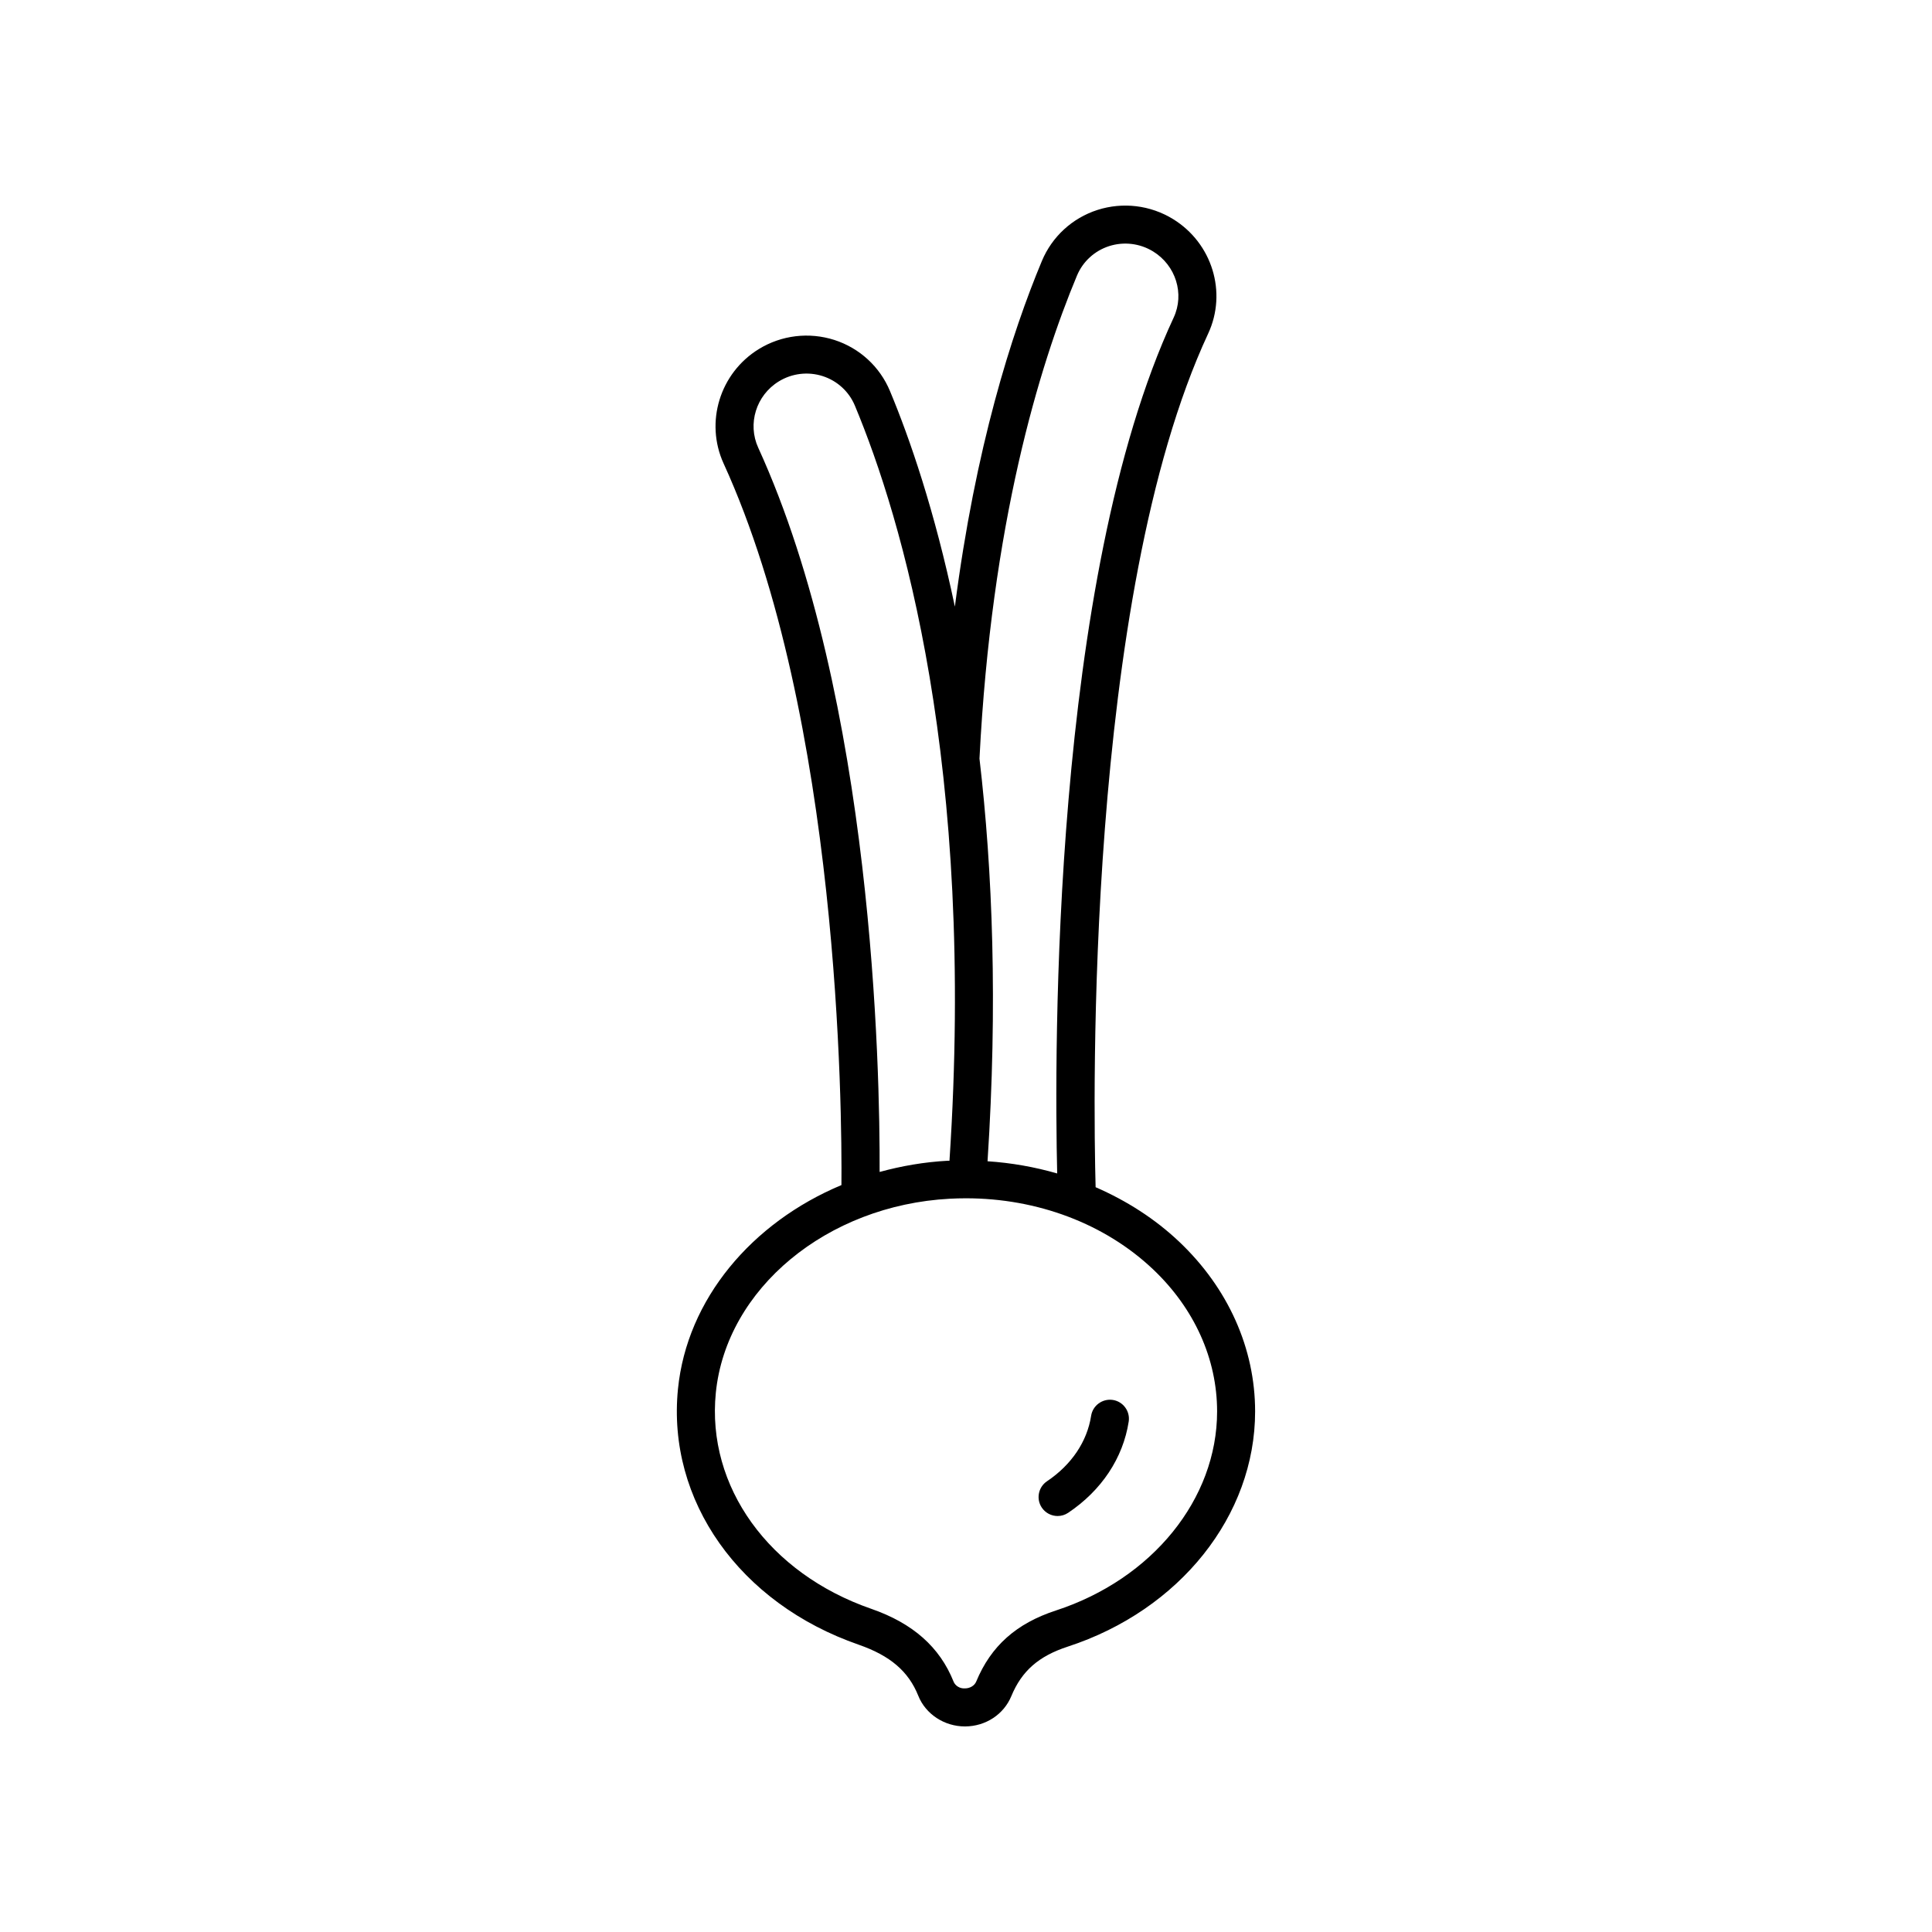 <?xml version="1.0" encoding="UTF-8"?>
<!-- Uploaded to: SVG Repo, www.svgrepo.com, Generator: SVG Repo Mixer Tools -->
<svg fill="#000000" width="800px" height="800px" version="1.1" viewBox="144 144 512 512" xmlns="http://www.w3.org/2000/svg">
 <g>
  <path d="m371.58 579.87c8.328 2.894 13.191 7.066 15.773 13.523 1.945 4.871 6.906 8.129 12.359 8.129h0.082c5.418-0.035 10.215-3.184 12.219-8.031 2.766-6.676 7.238-10.598 14.961-13.121 29.695-9.691 49.645-34.738 49.645-62.32 0-16.703-7.141-32.672-20.109-44.969-6.398-6.062-13.938-10.879-22.16-14.461-0.594-21.859-2.801-156.12 29.824-226.21 5.078-10.918 1.078-23.969-9.309-30.355-6.019-3.695-13.324-4.566-20.039-2.414-6.66 2.148-12.023 7.074-14.715 13.52-8.023 19.219-17.625 49.379-23.059 91.602-5.367-25.426-11.91-44.465-17.207-57.152-2.688-6.441-8.051-11.367-14.715-13.516-6.715-2.148-14.016-1.285-20.039 2.414-10.316 6.344-14.324 19.379-9.324 30.328 30.738 67.266 31.387 171.54 31.223 191.22-23.758 9.945-40.938 30.23-43.32 54.039-2.961 29.574 16.293 56.812 47.91 67.77zm57.828-362.83c1.551-3.723 4.656-6.566 8.508-7.812 3.91-1.254 8.164-0.746 11.668 1.406 6.031 3.711 8.375 11.242 5.453 17.523-32.387 69.586-31.617 195.34-30.871 226.82-5.941-1.711-12.117-2.816-18.457-3.231 2.711-41.551 1.336-77.039-2.137-106.71 3.164-62.219 15.793-103.95 25.836-128zm-84.473 45.602c-2.891-6.32-0.555-13.871 5.438-17.555 3.5-2.156 7.754-2.668 11.668-1.406 3.852 1.246 6.953 4.09 8.508 7.809 12.441 29.809 32.004 95.211 25.07 200.12-0.156 0.008-0.312-0.008-0.469 0-6.242 0.336-12.27 1.391-18.043 2.973 0.109-27.105-1.719-125.3-32.172-191.94zm-11.234 250.46c2.762-27.578 29.41-49.688 61.988-51.426 1.438-0.078 2.867-0.117 4.289-0.117 18.965 0 36.852 6.75 49.602 18.832 10.941 10.371 16.965 23.742 16.965 37.652 0 23.211-17.16 44.406-42.695 52.746-10.523 3.434-17.242 9.422-21.141 18.84-0.449 1.082-1.641 1.805-2.973 1.812-1.398 0.098-2.602-0.727-3.027-1.789-3.66-9.16-10.801-15.477-21.832-19.305-27.117-9.398-43.668-32.406-41.176-57.246z"/>
  <path d="m424.28 545.76c0.965 0 1.941-0.277 2.801-0.855 8.84-5.93 14.535-14.508 16.035-24.156 0.426-2.75-1.457-5.324-4.207-5.75-2.731-0.41-5.324 1.457-5.75 4.207-1.059 6.832-5.211 12.992-11.691 17.34-2.309 1.551-2.926 4.68-1.379 6.988 0.977 1.445 2.57 2.227 4.191 2.227z"/>
 </g>
</svg>